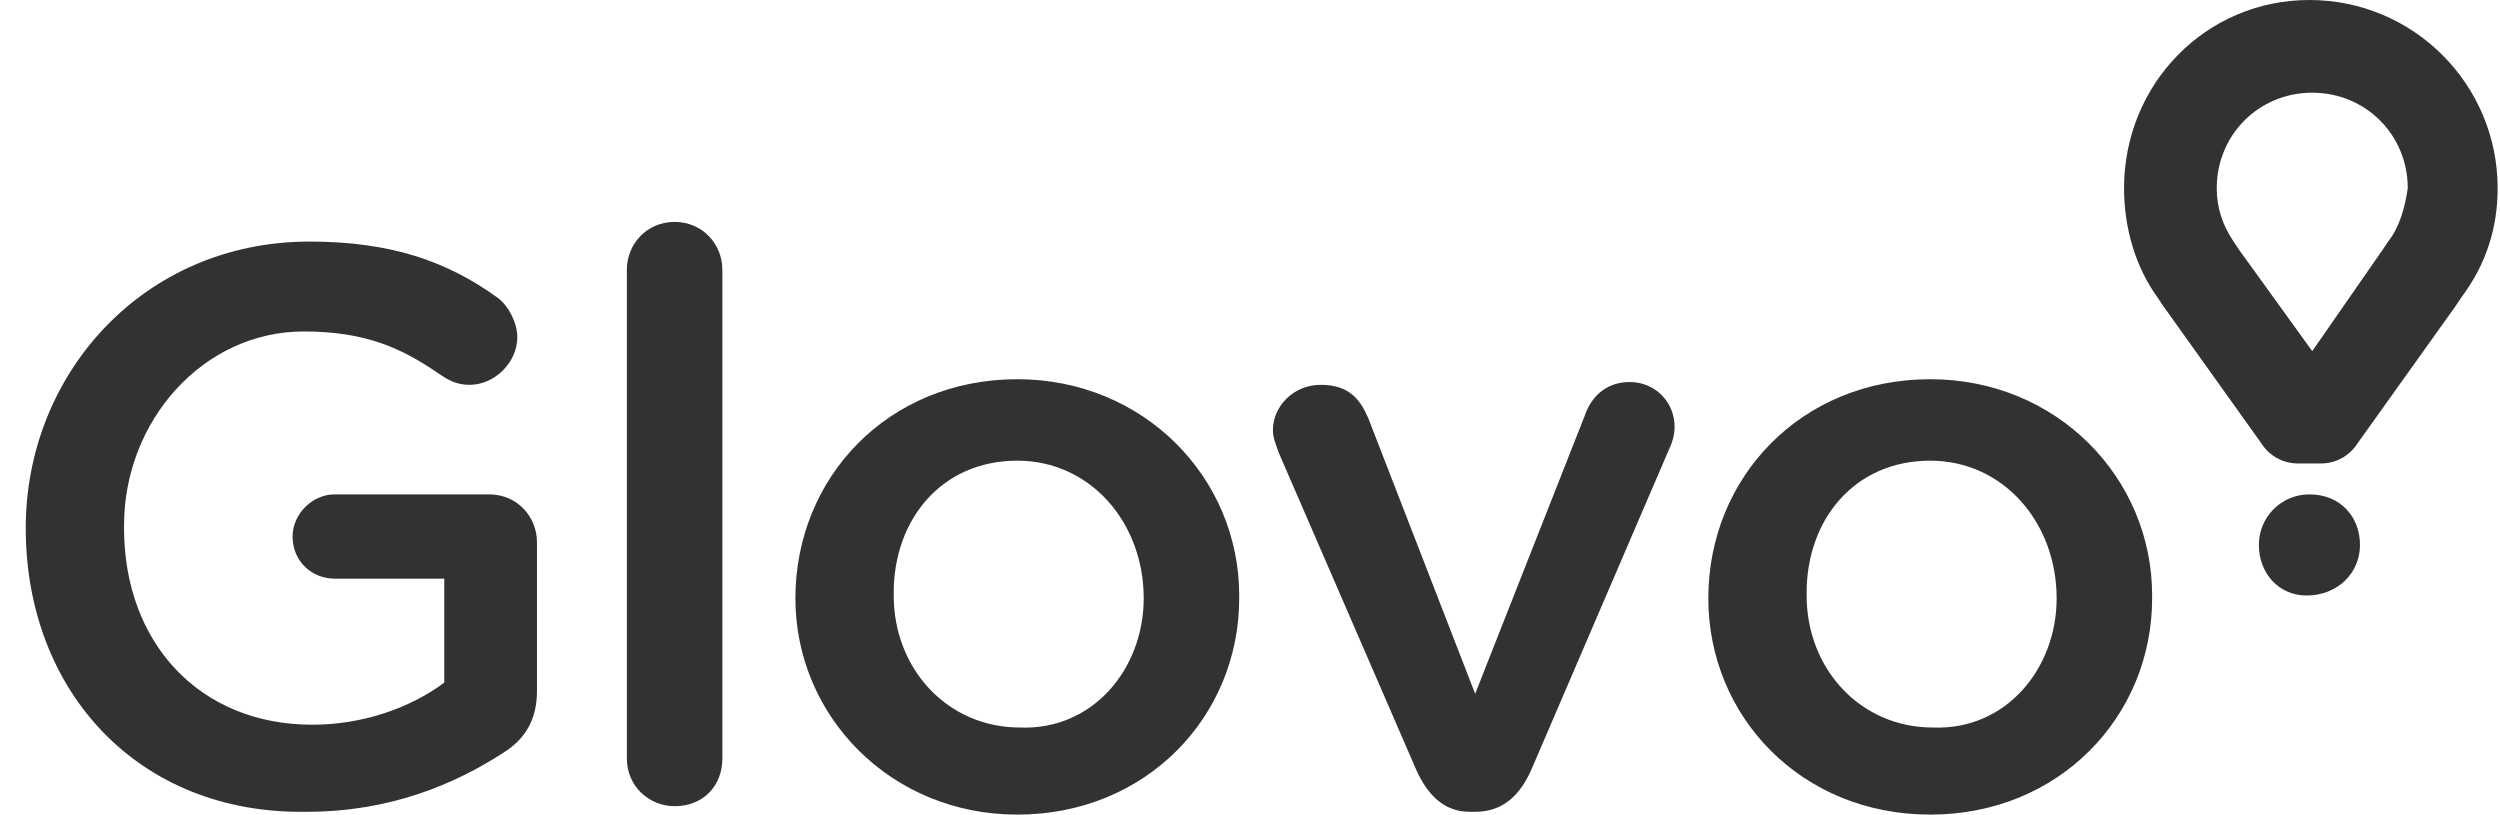 <svg width="89" height="29" viewBox="0 0 89 29" fill="none" xmlns="http://www.w3.org/2000/svg">
<path d="M0.916 18.8C0.916 13.3 5.116 8.6 11.016 8.6C13.916 8.6 15.916 9.3 17.716 10.6C18.116 10.9 18.416 11.5 18.416 12C18.416 12.9 17.616 13.7 16.716 13.7C16.216 13.7 15.916 13.5 15.616 13.3C14.316 12.4 13.016 11.8 10.816 11.8C7.216 11.8 4.416 15 4.416 18.7V18.8C4.416 22.9 7.116 25.8 11.116 25.8C12.916 25.8 14.616 25.2 15.816 24.3V20.6H11.916C11.116 20.6 10.416 20 10.416 19.1C10.416 18.3 11.116 17.6 11.916 17.6H17.416C18.416 17.6 19.116 18.4 19.116 19.3V24.6C19.116 25.6 18.716 26.3 17.916 26.8C16.216 27.9 13.916 28.9 10.916 28.9C4.916 29 0.916 24.6 0.916 18.8ZM22.316 9.6C22.316 8.7 23.016 7.9 24.016 7.9C25.016 7.9 25.716 8.7 25.716 9.6V27C25.716 28 25.016 28.7 24.016 28.7C23.116 28.7 22.316 28 22.316 27V9.6ZM28.316 21.3C28.316 17 31.616 13.5 36.216 13.5C40.716 13.5 44.116 17 44.116 21.2V21.3C44.116 25.5 40.816 29 36.216 29C31.716 29 28.316 25.5 28.316 21.3ZM40.716 21.3C40.716 18.6 38.816 16.4 36.216 16.4C33.516 16.4 31.816 18.5 31.816 21.1V21.2C31.816 23.8 33.716 25.9 36.316 25.9C38.916 26 40.716 23.8 40.716 21.3ZM52.516 28.9H52.316C51.416 28.9 50.816 28.3 50.416 27.4L45.516 16.1C45.416 15.8 45.316 15.6 45.316 15.3C45.316 14.5 46.016 13.7 47.016 13.7C48.016 13.7 48.416 14.2 48.716 14.9L52.516 24.7L56.416 14.8C56.616 14.2 57.116 13.6 58.016 13.6C58.916 13.6 59.616 14.3 59.616 15.2C59.616 15.5 59.516 15.8 59.416 16L54.516 27.4C54.116 28.3 53.516 28.9 52.516 28.9ZM60.816 21.3C60.816 17 64.116 13.5 68.716 13.5C73.216 13.5 76.616 17 76.616 21.2V21.3C76.616 25.5 73.316 29 68.716 29C64.116 29 60.816 25.5 60.816 21.3ZM73.216 21.3C73.216 18.6 71.316 16.4 68.716 16.4C66.016 16.4 64.316 18.5 64.316 21.1V21.2C64.316 23.8 66.216 25.9 68.816 25.9C71.416 26 73.216 23.8 73.216 21.3Z" fill="#323232"/>
<path d="M82.216 0C78.516 0 75.616 3 75.616 6.7C75.616 8.1 76.016 9.5 76.816 10.6L77.016 10.9L80.516 15.8C80.516 15.8 80.916 16.5 81.816 16.5H82.616C83.516 16.5 83.916 15.8 83.916 15.8L87.416 10.9L87.616 10.6C88.516 9.4 88.916 8.1 88.916 6.7C88.916 3 85.916 0 82.216 0ZM85.016 8.6L84.816 8.9L82.316 12.5L79.716 8.9L79.516 8.6C79.116 8 78.916 7.4 78.916 6.7C78.916 4.8 80.416 3.3 82.316 3.3C84.216 3.3 85.716 4.8 85.716 6.7C85.616 7.4 85.416 8.1 85.016 8.6ZM80.416 19.4C80.416 18.4 81.216 17.6 82.216 17.6C83.316 17.6 84.016 18.4 84.016 19.4C84.016 20.4 83.216 21.2 82.116 21.2C81.116 21.2 80.416 20.4 80.416 19.4Z" fill="#323232"/>
</svg>
